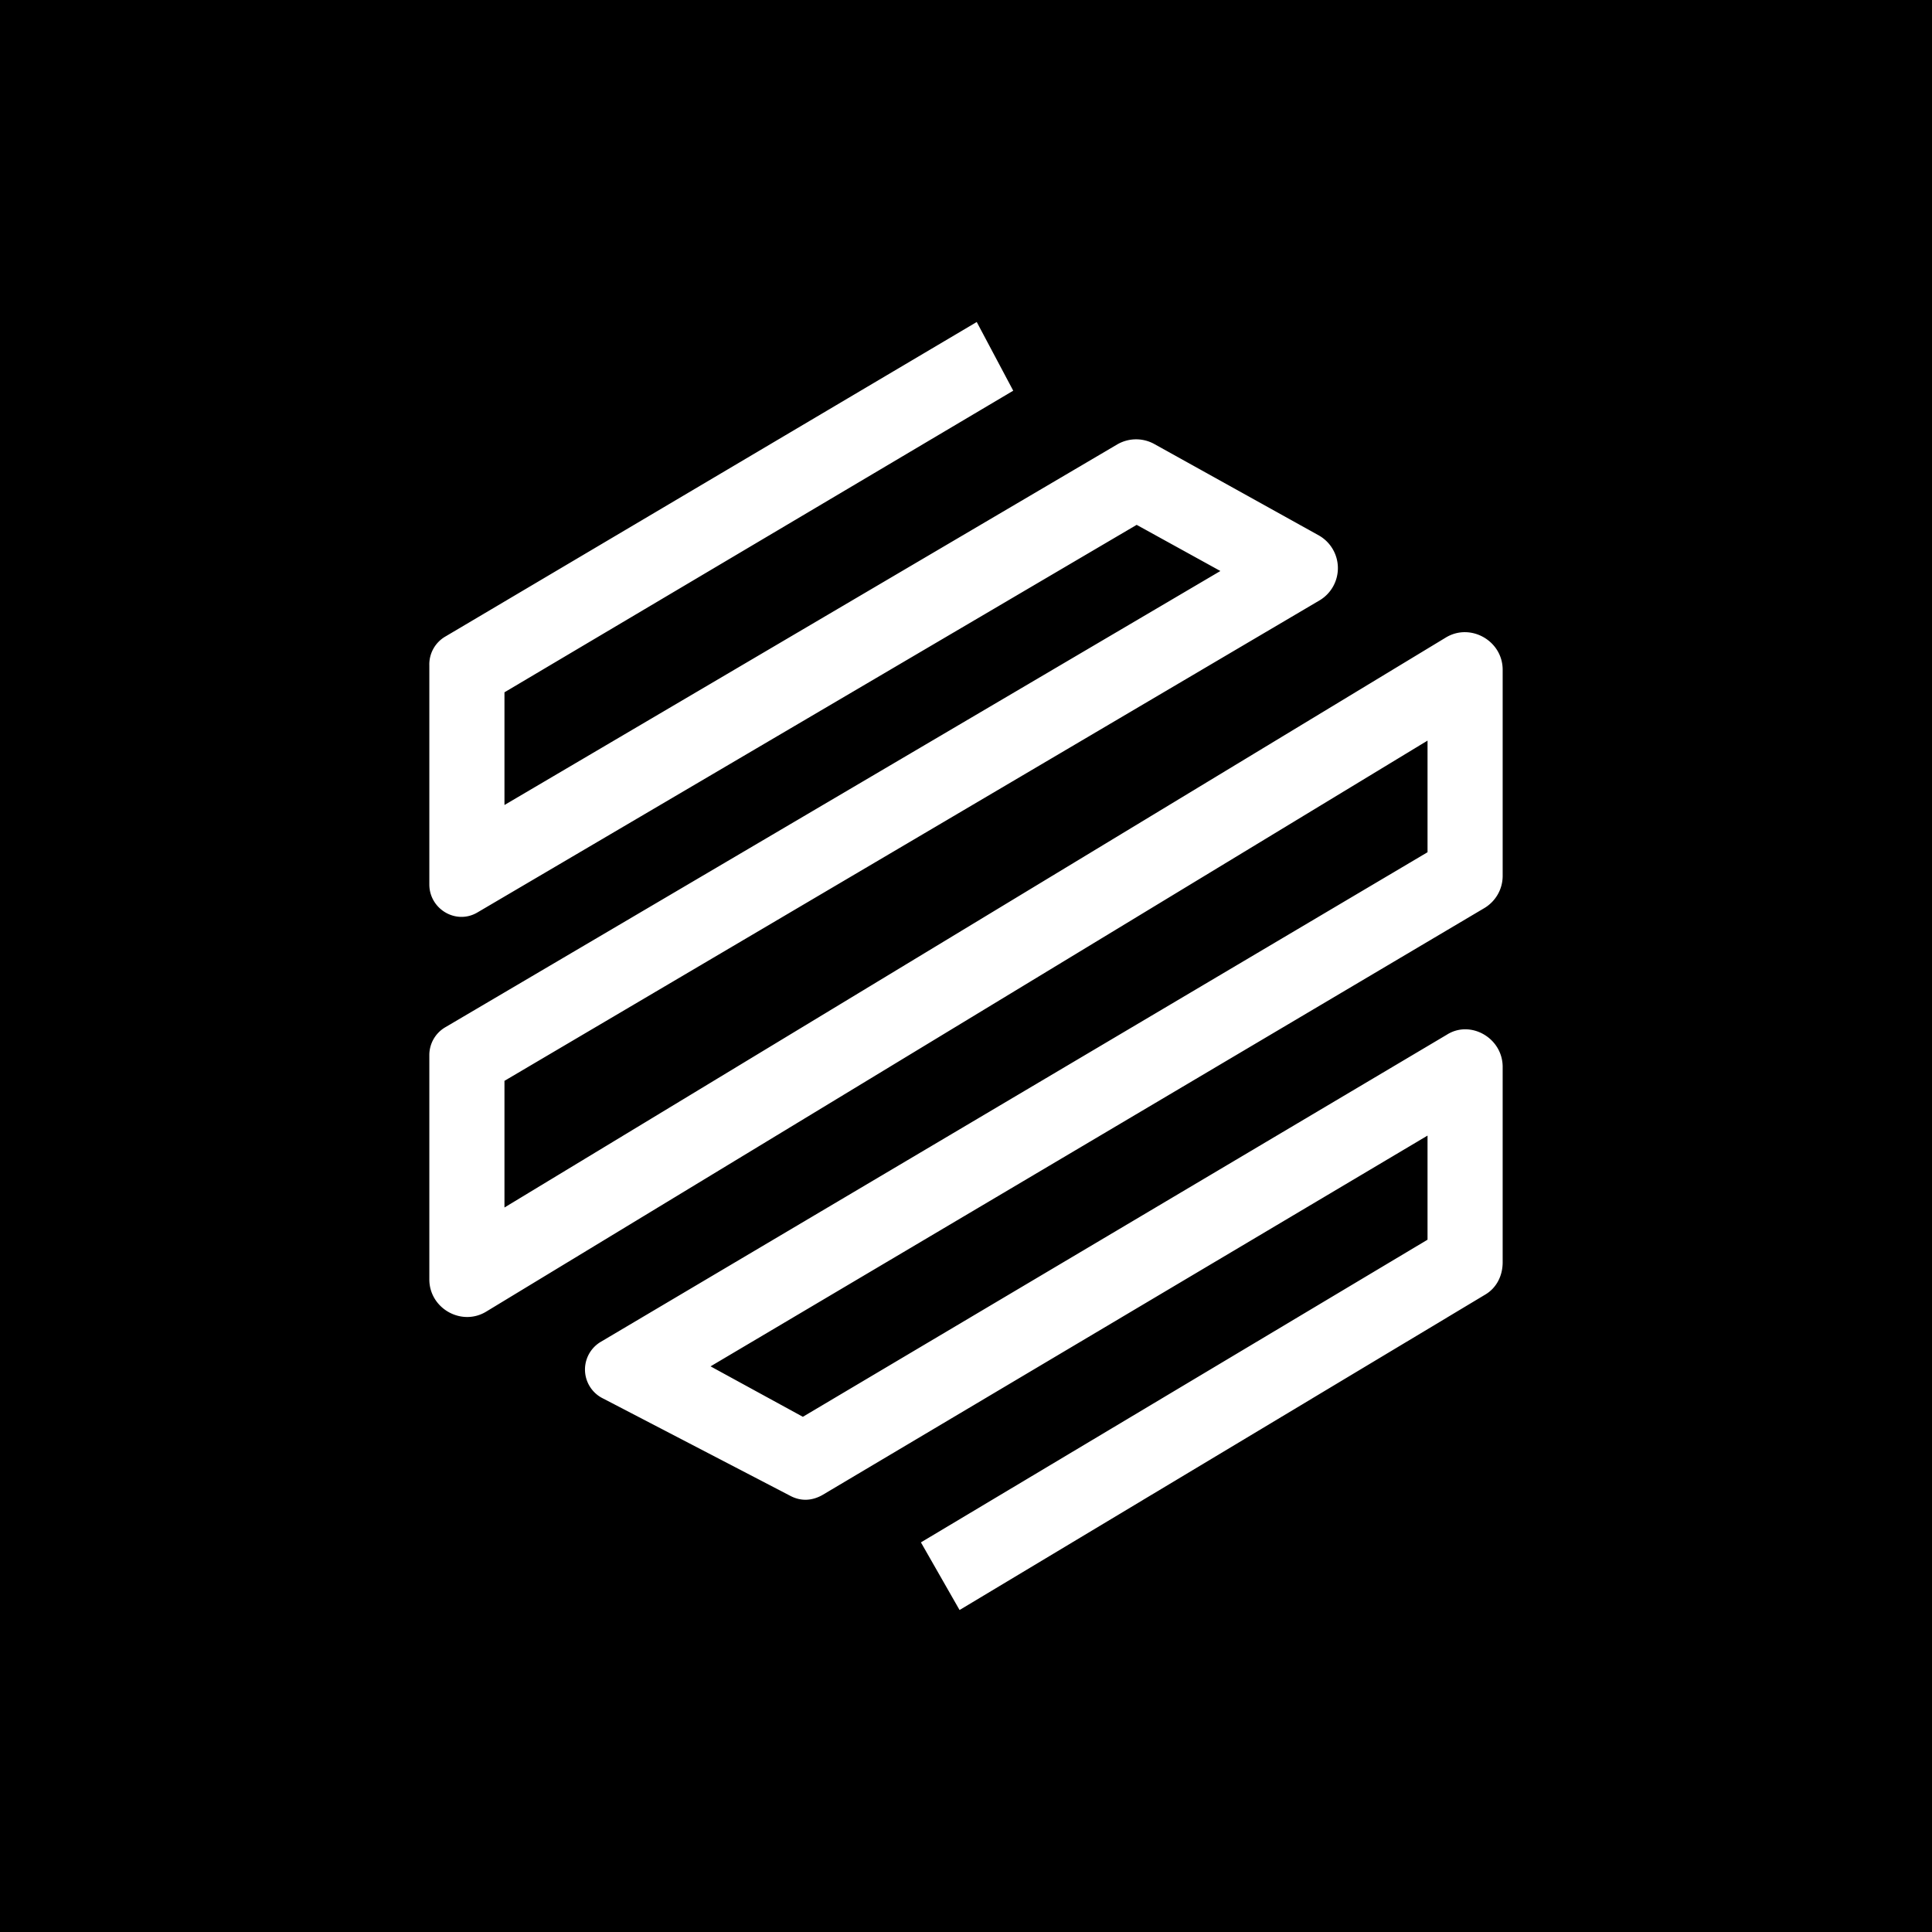 <svg xmlns="http://www.w3.org/2000/svg" width="18" height="18"><path d="M0 0h18v18H0z"/><path fill="#fff" d="M9.44 3.64 9.1 3 4.15 5.93A.3.3 0 0 0 4 6.2v2.04c0 .23.25.38.45.26l6.14-3.61.78.43-7.22 4.25a.3.3 0 0 0-.15.26v2.09c0 .27.3.44.53.3L13.3 6.9v1.04L5.6 12.5a.3.3 0 0 0 .02.53l1.75.91c.1.05.2.04.29-.01l5.64-3.35v.97l-4.72 2.82.36.63 4.9-2.94c.1-.06.16-.17.16-.3V9.94c0-.27-.3-.44-.52-.3l-6 3.56-.86-.47 7.21-4.27c.1-.06.17-.17.17-.3V6.24c0-.27-.3-.44-.53-.3L4.7 11.25v-1.18l7.6-4.48a.35.35 0 0 0-.01-.6l-1.53-.85a.35.35 0 0 0-.35 0L4.7 7.5V6.45z"/></svg>